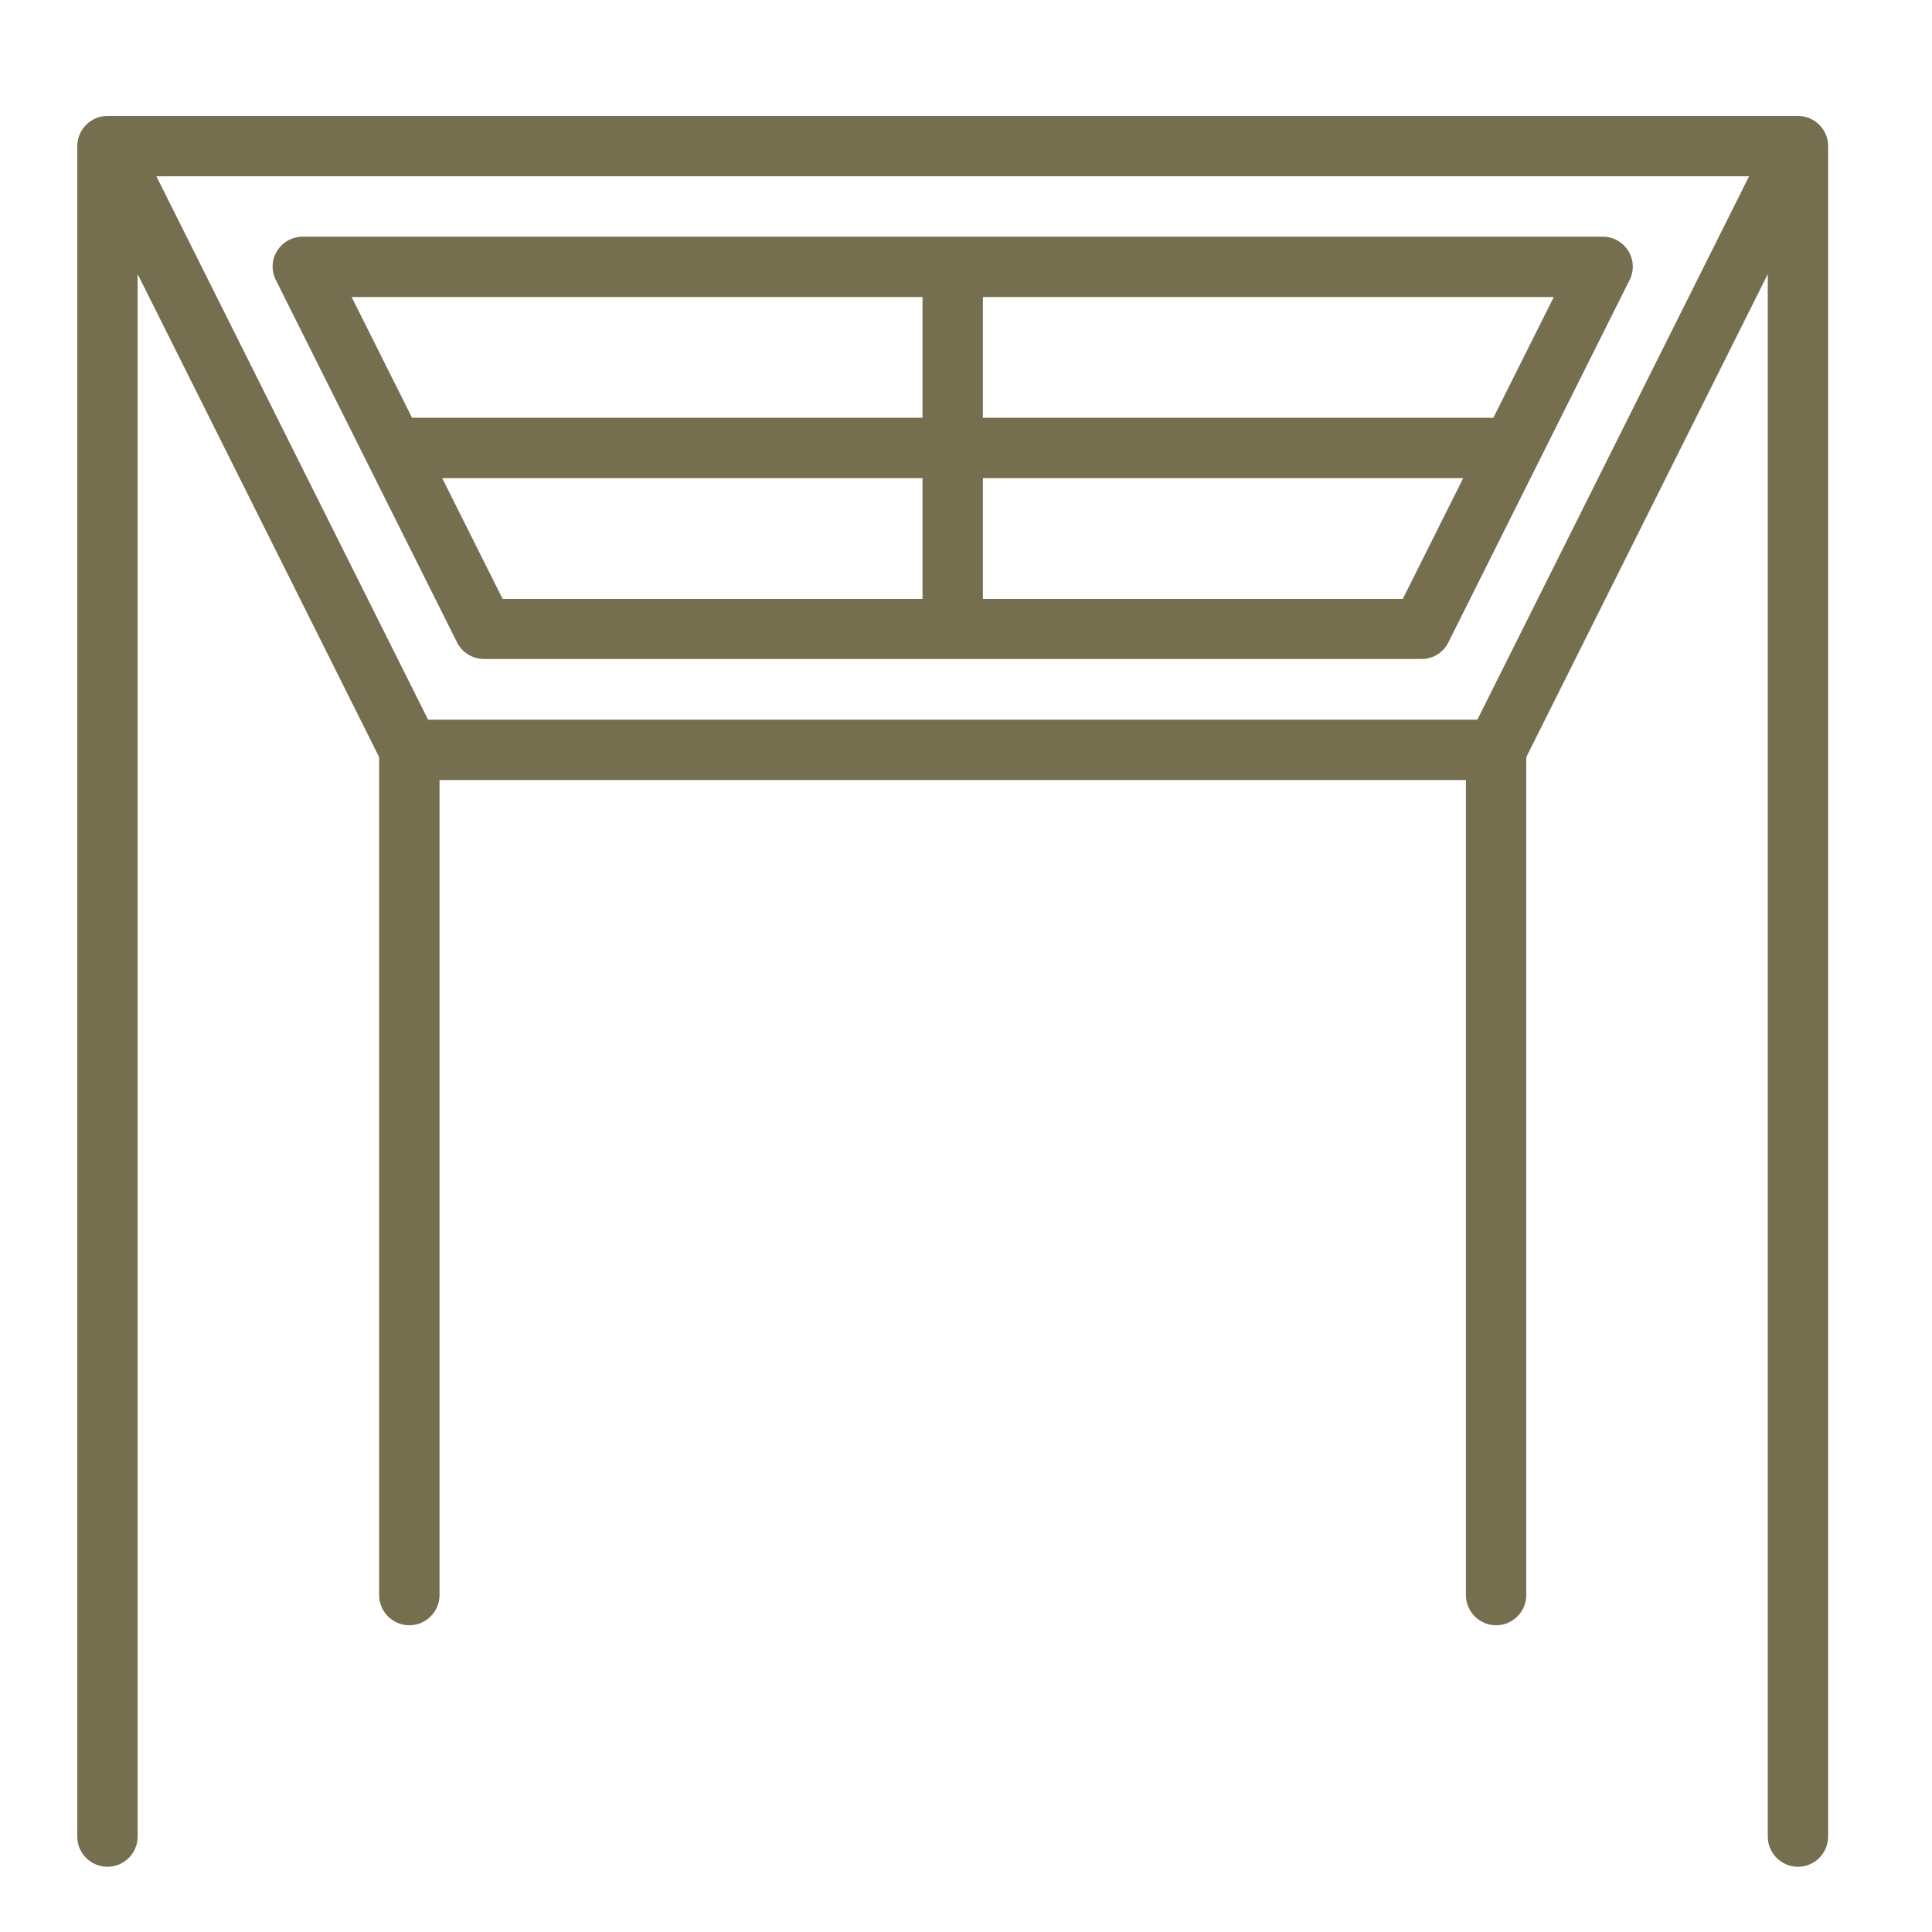 <?xml version="1.0" encoding="UTF-8"?> <svg xmlns="http://www.w3.org/2000/svg" width="50" height="50" viewBox="0 0 50 50" fill="none"><path d="M46.531 3H2.781C2.352 3 2 3.352 2 3.781V47.531C2 47.961 2.352 48.312 2.781 48.312C3.211 48.312 3.562 47.961 3.562 47.531V7.094L9.812 19.594V41.281C9.812 41.711 10.164 42.062 10.594 42.062C11.023 42.062 11.375 41.711 11.375 41.281V20.188H37.938V41.281C37.938 41.711 38.289 42.062 38.719 42.062C39.148 42.062 39.5 41.711 39.5 41.281V19.594L45.75 7.094V47.531C45.75 47.961 46.102 48.312 46.531 48.312C46.961 48.312 47.312 47.961 47.312 47.531V3.781C47.312 3.352 46.961 3 46.531 3ZM38.234 18.625H11.078L4.047 4.562H45.266L38.234 18.625Z" fill="#766F4F"></path><path d="M42.14 6.492C42.07 6.38 41.972 6.287 41.856 6.222C41.74 6.158 41.609 6.125 41.476 6.125H7.836C7.562 6.125 7.312 6.266 7.172 6.492C7.031 6.719 7.015 7.008 7.14 7.25L11.828 16.625C11.893 16.754 11.992 16.862 12.115 16.938C12.238 17.014 12.379 17.054 12.523 17.055H36.789C37.086 17.055 37.351 16.891 37.484 16.625L42.172 7.25C42.297 7.008 42.281 6.719 42.14 6.492ZM23.875 7.688V10.812H10.664L9.101 7.688H23.875ZM11.445 12.375H23.875V15.5H13.008L11.445 12.375ZM36.304 15.5H25.437V12.375H37.867L36.304 15.5ZM38.648 10.812H25.437V7.688H40.211L38.648 10.812Z" fill="#766F4F"></path></svg> 
